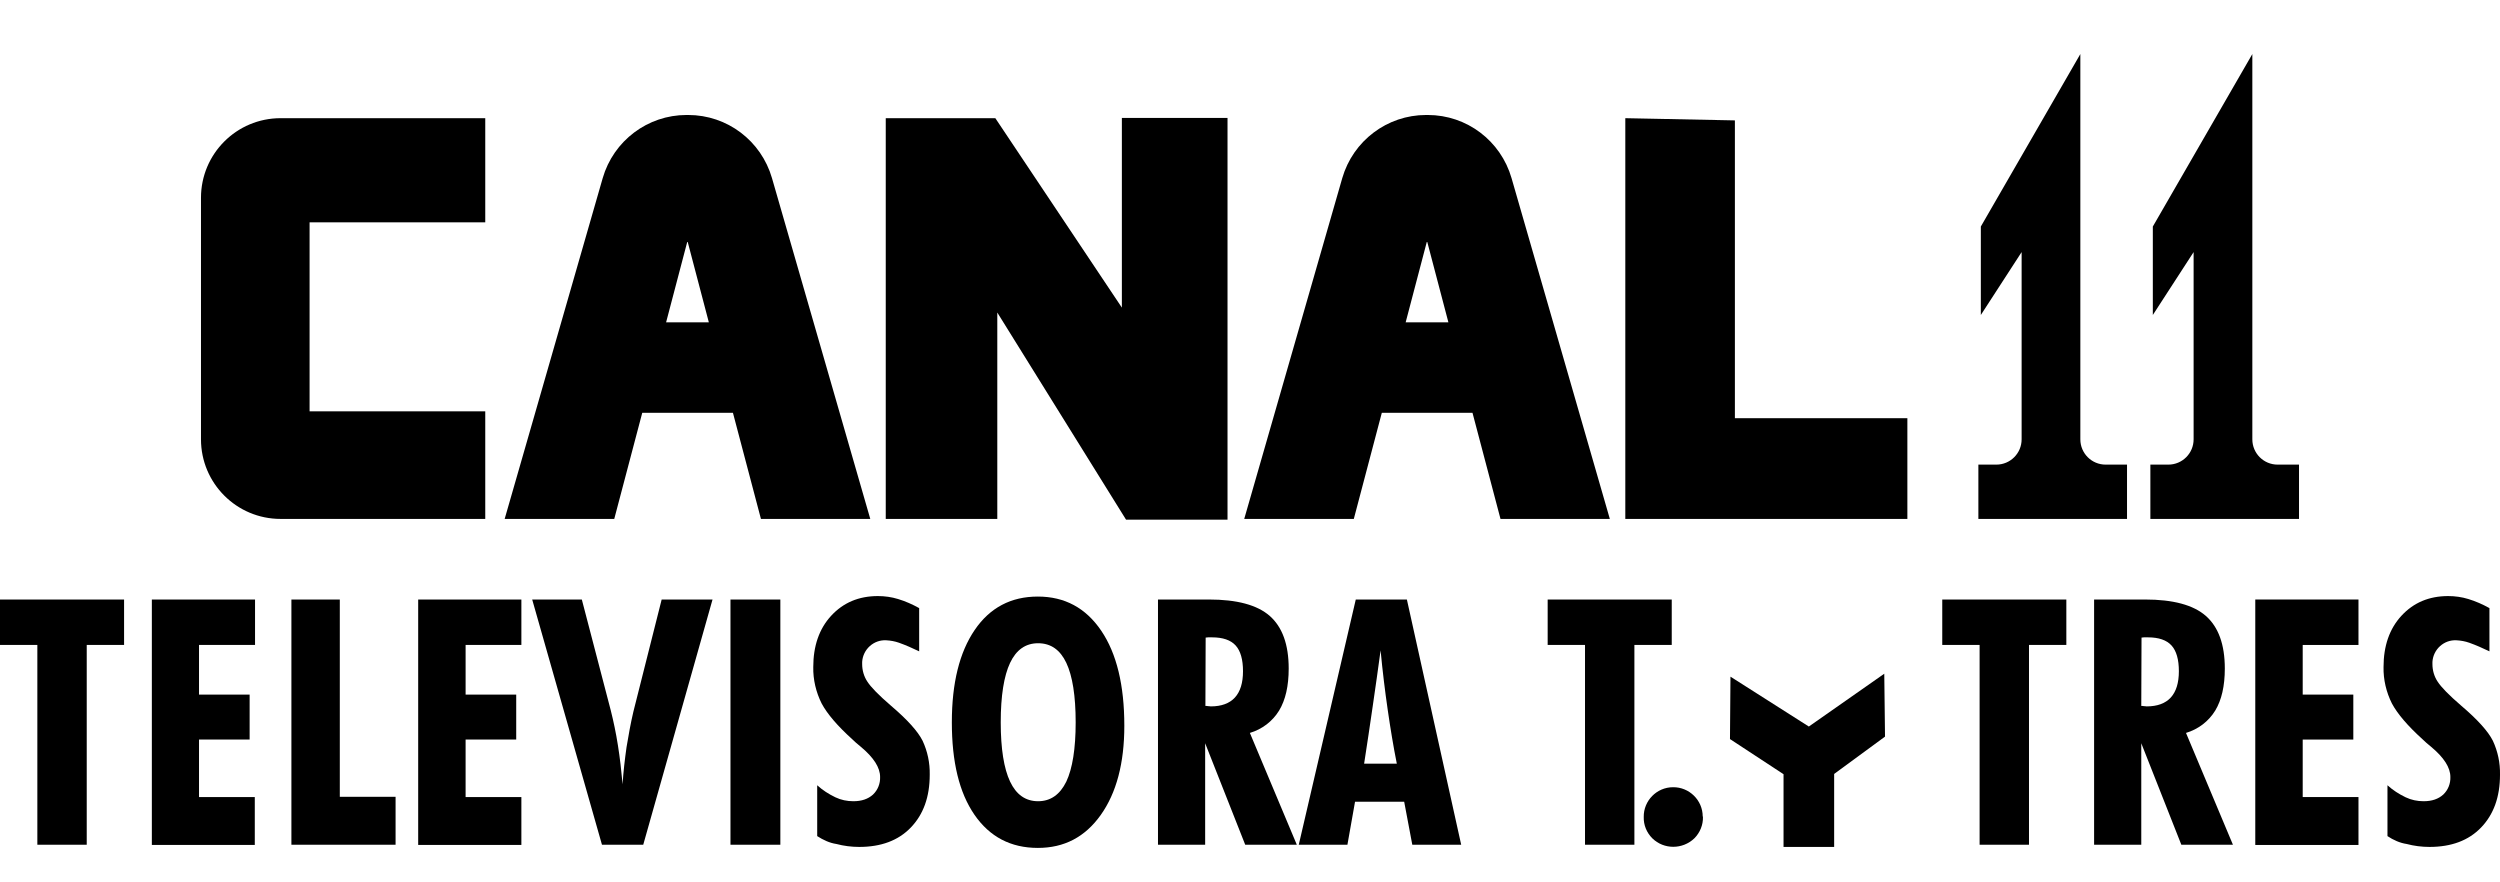 <?xml version="1.0" encoding="utf-8"?>
<!-- Generator: Adobe Illustrator 26.0.0, SVG Export Plug-In . SVG Version: 6.00 Build 0)  -->
<svg version="1.1" id="f2dd5e35-6606-470d-beaf-afb559625ac3"
	 xmlns="http://www.w3.org/2000/svg" xmlns:xlink="http://www.w3.org/1999/xlink" x="0px" y="0px" viewBox="0 0 1017.5 359.1"
	 style="enable-background:new 0 0 1017.5 359.1;" xml:space="preserve">
<style type="text/css">
	.st0{fill:none;}
</style>
<g>
	<path d="M197.5,48.1h-83.3c-17.9,0-32.4,14.5-32.4,32.4v98.3c0,17.9,14.5,32.4,32.4,32.4h83.3v-43.8H126V90.5h71.5V48.1z"/>
	<polygon class="st0" points="282.2,131.2 282.2,96.7 273.1,131.2 	"/>
	<g>
		<polygon class="st0" points="271.1,131.2 279.5,131.2 280.2,131.2 288.6,131.2 279.8,98.1 		"/>
		<path d="M314.2,72.5c-4.4-15.2-18.2-25.7-34.1-25.7l0,0h-0.7l0,0c-15.8,0-29.7,10.5-34.1,25.7l-39.9,138.7H250l11.4-43.2h36.9
			l11.4,43.2h44.5L314.2,72.5z M271.1,131.2l8.7-33.1l8.7,33.1"/>
	</g>
	<polygon points="360.5,211.2 360.5,48.1 405.1,48.1 456.6,125.2 456.6,48 499.6,48 499.6,211.5 458.3,211.5 405.9,127.2 
		405.9,211.2 	"/>
	<g>
		<polyline class="st0" points="589.6,131.2 580.8,98.1 572.1,131.2 		"/>
		<path d="M615.2,72.5c-4.4-15.2-18.2-25.7-34.1-25.7l0,0h-0.7l0,0c-15.8,0-29.7,10.5-34.1,25.7l-39.9,138.7H551l11.4-43.2h36.9
			l11.4,43.2h44.5L615.2,72.5z M572.1,131.2l8.7-33.1l8.7,33.1"/>
	</g>
	<polygon points="661.5,48.1 661.5,211.2 776.3,211.2 776.3,170.2 706.1,170.2 706.1,49 	"/>
	<path d="M846.7,178.8V22l-40.5,70.2v36l16.6-25.6v76.2c0,5.7-4.6,10.3-10.3,10.3l0,0h-7.3v22.1h60.5v-22.1H857
		C851.3,189.1,846.7,184.5,846.7,178.8L846.7,178.8z"/>
	<path d="M916.7,178.8V22l-40.5,70.2v36l16.6-25.6v76.2c0,5.7-4.6,10.3-10.3,10.3l0,0h-7.3v22.1h60.5v-22.1H927
		C921.3,189.1,916.7,184.5,916.7,178.8L916.7,178.8z"/>
</g>
<g>
	<g>
		<path d="M15.2,343.8v-81.3H0V244h50.5v18.5H35.3v81.3H15.2z"/>
		<path d="M61.8,343.8V244h42v18.5H81v20.2h20.6V301H81v23.4h22.7v19.5H61.8V343.8z"/>
		<path d="M118.6,343.8V244h19.7v80.3H161v19.5H118.6z"/>
		<path d="M170.2,343.8V244h42v18.5h-22.7v20.2h20.6V301h-20.6v23.4h22.7v19.5h-42V343.8z"/>
		<path d="M245,343.8L216.6,244h20.2l11.8,45.2c1.1,4.4,2.1,9.1,2.9,14.2c0.8,5,1.4,10.3,1.9,15.8c0.3-5.1,0.9-10.1,1.6-15.1
			c0.8-4.9,1.7-9.8,2.8-14.5l11.5-45.6H290l-28.2,99.8H245z"/>
		<path d="M297.3,343.8V244h20.3v99.8H297.3z"/>
		<path d="M332.6,340.3v-20.7c2.2,2,4.7,3.6,7.4,4.9c2.3,1.1,4.8,1.6,7.3,1.6c3.4,0,6-0.9,8-2.7c2-1.9,3-4.5,2.9-7.2
			c0-3.8-2.6-7.9-7.9-12.3c-1.5-1.2-2.6-2.2-3.3-2.9c-6.1-5.5-10.3-10.4-12.6-14.7c-2.3-4.6-3.5-9.7-3.4-14.8
			c0-8.6,2.4-15.6,7.3-20.9c4.9-5.3,11.2-8,19-8c2.8,0,5.6,0.4,8.2,1.2c3,0.9,5.9,2.2,8.6,3.7v17.6c-2.7-1.3-5.4-2.5-8.2-3.5
			c-1.7-0.6-3.4-0.9-5.2-1c-5.1-0.3-9.5,3.7-9.8,8.8c0,0.3,0,0.6,0,0.9c0,2.5,0.7,5,2.1,7.1c1.4,2.2,4.6,5.5,9.6,9.8
			c6.7,5.7,11,10.5,12.9,14.3c2,4.3,3,9,2.9,13.8c0,9.1-2.6,16.2-7.7,21.5s-12.1,7.9-21,7.9c-3.1,0-6.3-0.4-9.3-1.2
			C337.7,343.1,335.1,341.9,332.6,340.3z"/>
		<path d="M457.6,295.4c0,15.2-3.2,27.3-9.6,36.3s-14.9,13.4-25.6,13.4c-11,0-19.6-4.5-25.8-13.5c-6.2-9-9.2-21.5-9.2-37.6
			c0-16,3.1-28.5,9.3-37.6s14.8-13.6,25.7-13.6c10.9,0,19.5,4.6,25.8,13.9C454.5,266,457.6,278.9,457.6,295.4z M422.5,326.1
			c5.1,0,8.9-2.7,11.5-8c2.5-5.3,3.8-13.4,3.8-24.1c0-10.8-1.3-18.9-3.8-24.2s-6.3-8-11.5-8c-5.1,0-8.9,2.7-11.4,8
			s-3.8,13.4-3.8,24.2c0,10.8,1.3,18.8,3.8,24.1C413.6,323.4,417.4,326.1,422.5,326.1z"/>
		<path d="M471.3,343.8V244H492c11.4,0,19.7,2.2,24.8,6.7s7.7,11.6,7.7,21.4c0,7.1-1.3,12.8-3.9,17.1c-2.7,4.4-6.9,7.6-11.9,9.1
			l19.1,45.5h-21l-16.3-41.3v41.3L471.3,343.8L471.3,343.8z M490.6,287.3c0.2,0,0.6,0,1.1,0.1c0.5,0,0.9,0.1,1.1,0.1
			c4.3,0,7.6-1.2,9.8-3.6c2.2-2.4,3.3-6,3.3-10.7c0-4.8-1-8.3-3-10.5s-5.2-3.3-9.6-3.3c-0.7,0-1.2,0-1.6,0s-0.7,0.1-1,0.1
			L490.6,287.3z"/>
		<path d="M528.6,343.8l23.2-99.8h20.8l22.1,99.8h-19.9l-3.3-17.5h-20l-3.1,17.5H528.6z M555.2,310.8h13.3c-1.4-7-2.6-14.3-3.7-21.9
			c-1.1-7.6-2.1-15.7-2.9-24.2c-1,7.5-2.1,15.1-3.2,22.7C557.6,295.2,556.4,302.9,555.2,310.8L555.2,310.8z"/>
		<path d="M645.1,343.8v-81.3h-15.2V244h50.5v18.5h-15.2v81.3H645.1z"/>
		<path d="M693.1,332.5c0.1,3.2-1.2,6.4-3.5,8.7c-4.8,4.6-12.4,4.6-17.1,0c-2.3-2.3-3.6-5.4-3.5-8.7c-0.1-6.6,5.3-12.1,11.9-12.1
			c6.6-0.1,12.1,5.3,12.1,11.9C693.1,332.3,693.1,332.4,693.1,332.5z"/>
		<path d="M805.7,343.8v-81.3h-15.2V244H841v18.5h-15.2v81.3H805.7z"/>
		<path d="M852.3,343.8V244H873c11.4,0,19.7,2.2,24.8,6.7s7.7,11.6,7.7,21.4c0,7.1-1.3,12.8-3.9,17.1c-2.7,4.4-6.9,7.6-11.9,9.1
			l19.1,45.5h-21l-16.3-41.3v41.3L852.3,343.8L852.3,343.8z M871.5,287.3c0.2,0,0.6,0,1.1,0.1c0.5,0,0.9,0.1,1.1,0.1
			c4.3,0,7.6-1.2,9.8-3.6s3.3-6,3.3-10.7c0-4.8-1-8.3-3-10.5s-5.2-3.3-9.6-3.3c-0.7,0-1.2,0-1.6,0c-0.4,0-0.7,0.1-1,0.1L871.5,287.3
			z"/>
		<path d="M917.9,343.8V244h42v18.5h-22.7v20.2h20.6V301h-20.6v23.4h22.7v19.5h-42V343.8z"/>
		<path d="M971.7,340.3v-20.7c2.2,2,4.7,3.6,7.4,4.9c2.3,1.1,4.8,1.6,7.3,1.6c3.4,0,6-0.9,8-2.7c2-1.9,3-4.5,2.9-7.2
			c0-3.8-2.6-7.9-7.9-12.3c-1.5-1.2-2.6-2.2-3.3-2.9c-6.1-5.5-10.3-10.4-12.6-14.7c-2.3-4.6-3.5-9.7-3.4-14.8
			c0-8.6,2.4-15.6,7.3-20.9c4.9-5.3,11.2-8,19-8c2.8,0,5.6,0.4,8.2,1.2c3,0.9,5.9,2.2,8.6,3.7v17.6c-2.7-1.3-5.4-2.5-8.2-3.5
			c-1.7-0.6-3.4-0.9-5.2-1c-5.1-0.3-9.5,3.7-9.8,8.8c0,0.3,0,0.6,0,0.9c0,2.5,0.7,5,2.1,7.1c1.4,2.2,4.6,5.5,9.6,9.8
			c6.7,5.7,11,10.5,12.9,14.3c2,4.3,3,9,2.9,13.8c0,9.1-2.6,16.2-7.7,21.5c-5.1,5.3-12.1,7.9-21,7.9c-3.1,0-6.3-0.4-9.3-1.2
			C976.8,343.1,974.1,341.9,971.7,340.3z"/>
	</g>
	<polygon points="704.3,275.4 704.1,300.8 725.9,315.1 725.9,344.7 746.5,344.7 746.5,315 767.2,299.8 766.9,274.2 736.2,295.7 	"/>
</g>
</svg>

